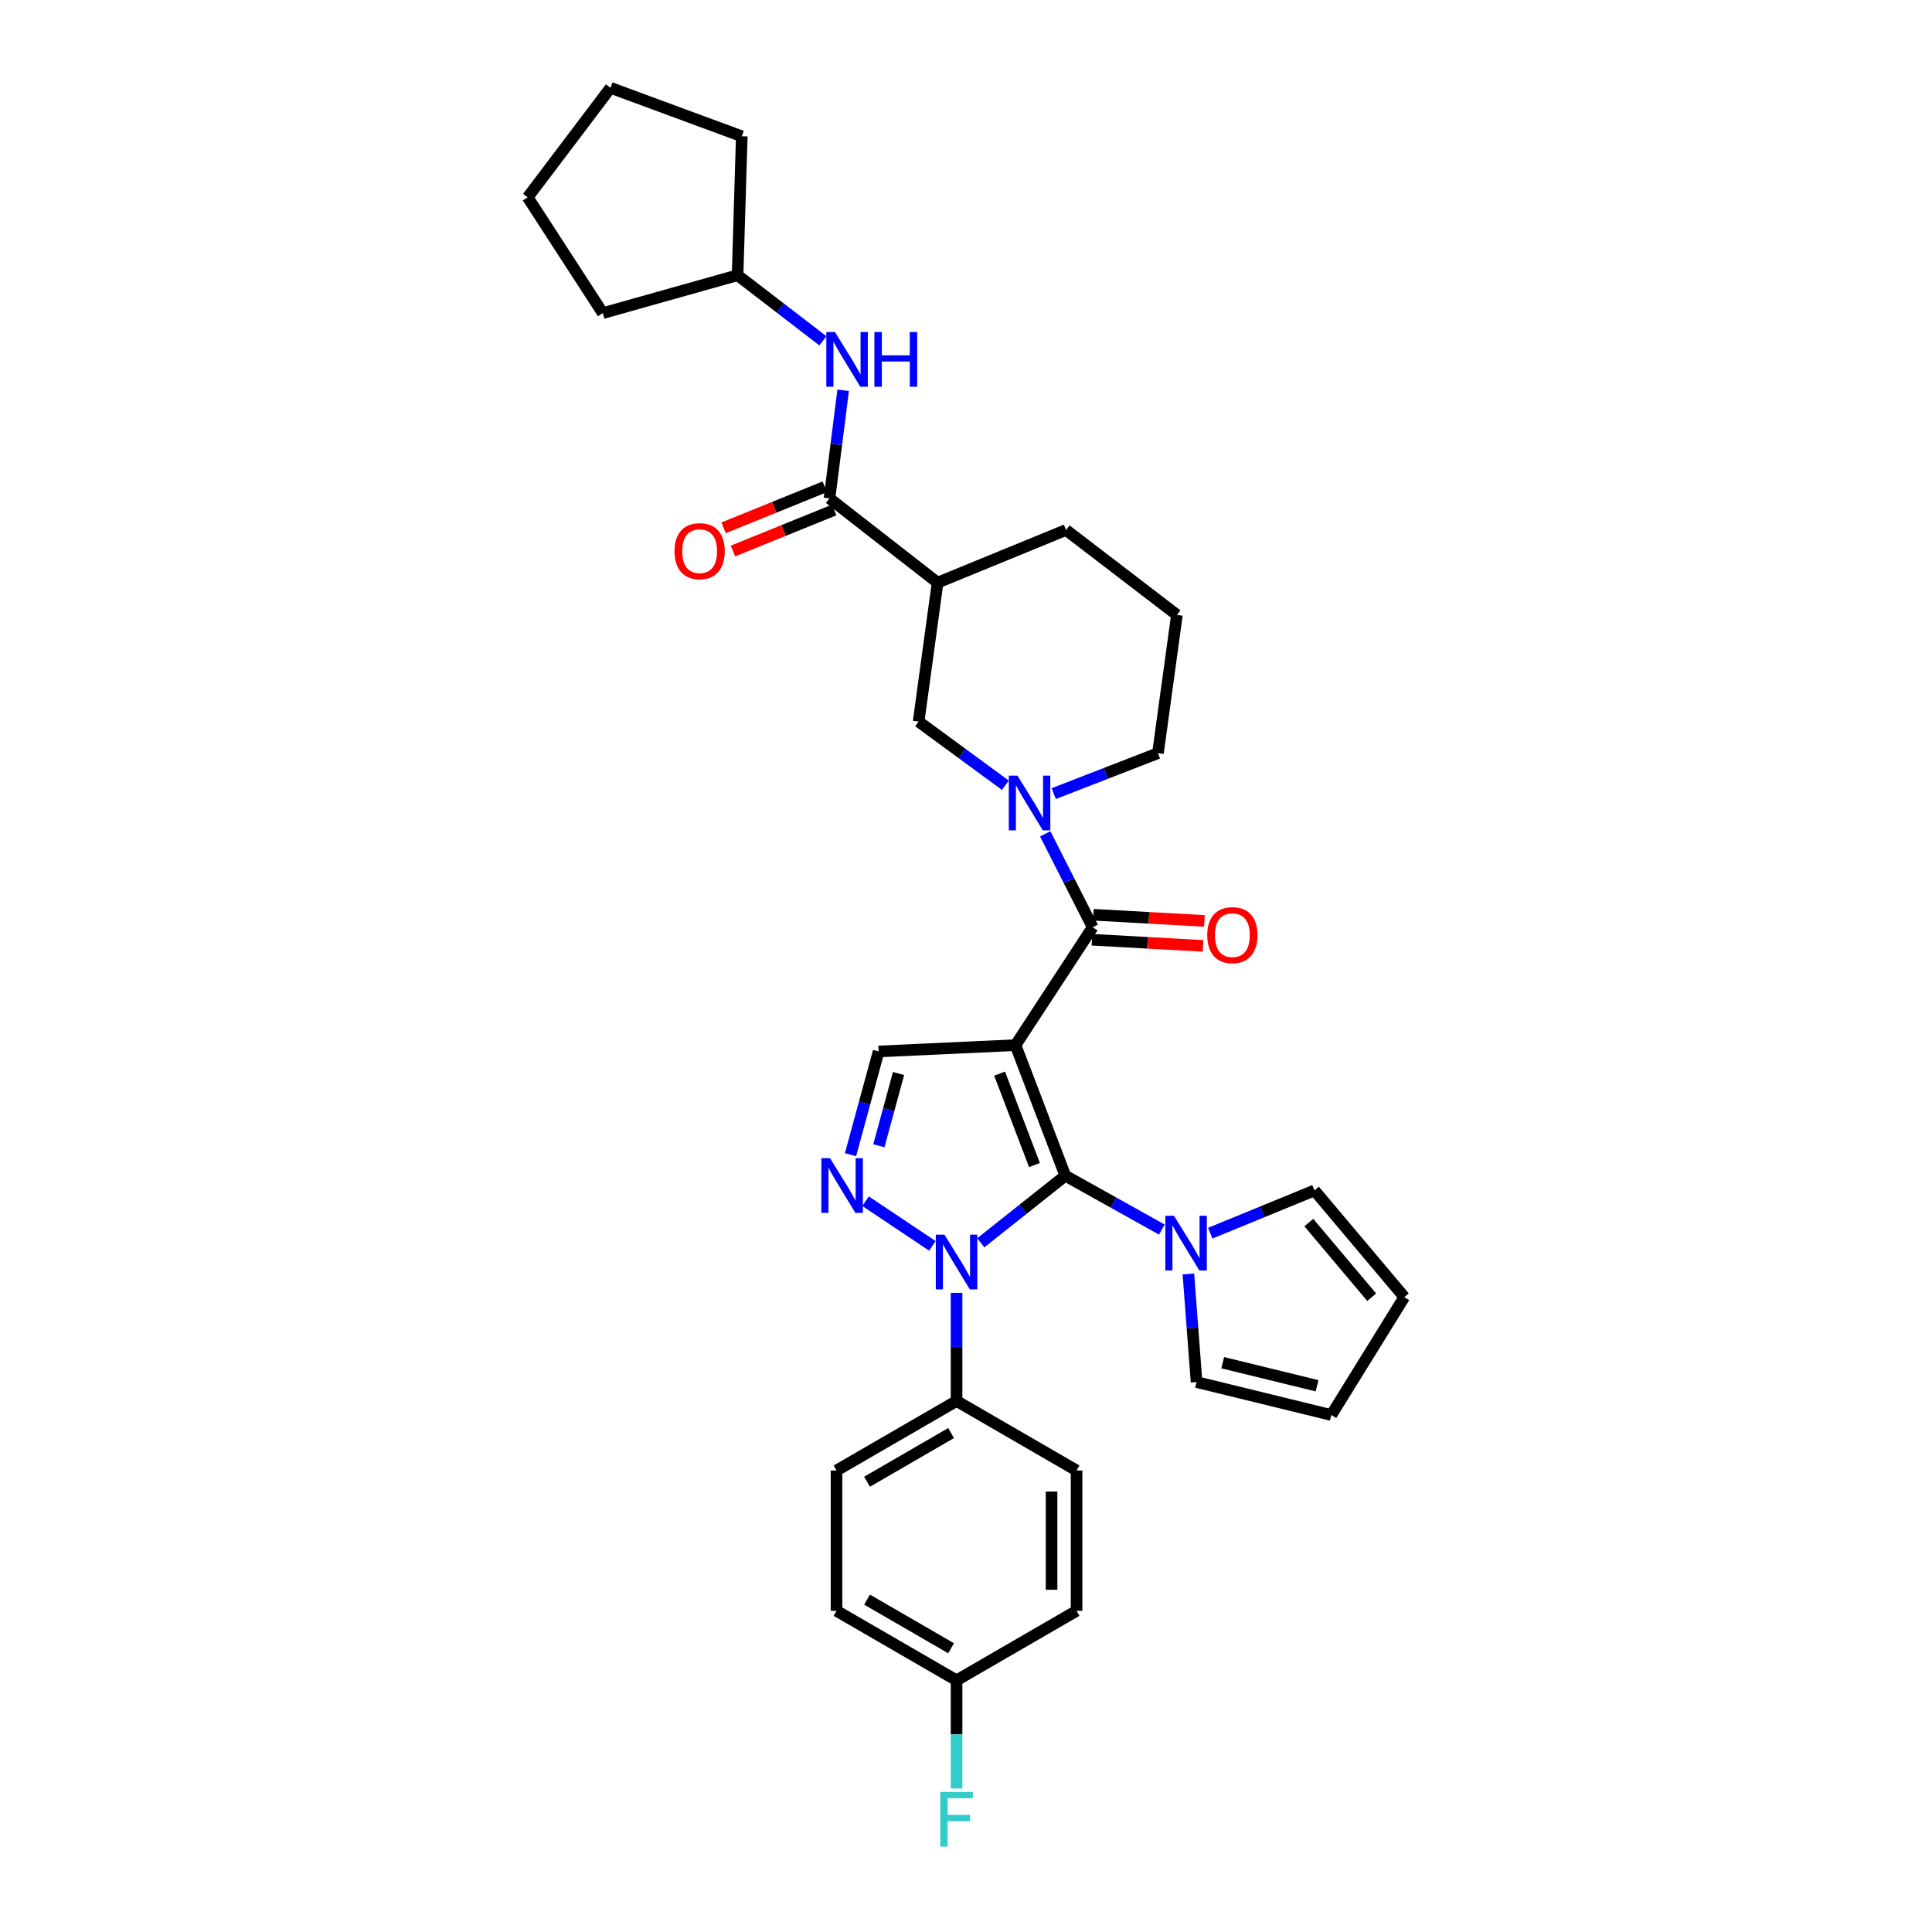 <?xml version='1.0' encoding='iso-8859-1'?>
<svg version='1.1' baseProfile='full'
              xmlns='http://www.w3.org/2000/svg'
                      xmlns:rdkit='http://www.rdkit.org/xml'
                      xmlns:xlink='http://www.w3.org/1999/xlink'
                  xml:space='preserve'
width='1000px' height='1000px' viewBox='0 0 1000 1000'>
<!-- END OF HEADER -->
<rect style='opacity:1.0;fill:#FFFFFF;stroke:none' width='1000' height='1000' x='0' y='0'> </rect>
<path class='bond-0' d='M 525.624,540.964 L 551.406,608.535' style='fill:none;fill-rule:evenodd;stroke:#000000;stroke-width:6px;stroke-linecap:butt;stroke-linejoin:miter;stroke-opacity:1' />
<path class='bond-0' d='M 517.393,555.716 L 535.441,603.015' style='fill:none;fill-rule:evenodd;stroke:#000000;stroke-width:6px;stroke-linecap:butt;stroke-linejoin:miter;stroke-opacity:1' />
<path class='bond-2' d='M 525.624,540.964 L 565.563,479.94' style='fill:none;fill-rule:evenodd;stroke:#000000;stroke-width:6px;stroke-linecap:butt;stroke-linejoin:miter;stroke-opacity:1' />
<path class='bond-5' d='M 525.624,540.964 L 454.78,544.23' style='fill:none;fill-rule:evenodd;stroke:#000000;stroke-width:6px;stroke-linecap:butt;stroke-linejoin:miter;stroke-opacity:1' />
<path class='bond-1' d='M 551.406,608.535 L 529.529,625.902' style='fill:none;fill-rule:evenodd;stroke:#000000;stroke-width:6px;stroke-linecap:butt;stroke-linejoin:miter;stroke-opacity:1' />
<path class='bond-1' d='M 529.529,625.902 L 507.652,643.269' style='fill:none;fill-rule:evenodd;stroke:#0000FF;stroke-width:6px;stroke-linecap:butt;stroke-linejoin:miter;stroke-opacity:1' />
<path class='bond-6' d='M 551.406,608.535 L 576.391,622.485' style='fill:none;fill-rule:evenodd;stroke:#000000;stroke-width:6px;stroke-linecap:butt;stroke-linejoin:miter;stroke-opacity:1' />
<path class='bond-6' d='M 576.391,622.485 L 601.376,636.435' style='fill:none;fill-rule:evenodd;stroke:#0000FF;stroke-width:6px;stroke-linecap:butt;stroke-linejoin:miter;stroke-opacity:1' />
<path class='bond-11' d='M 495.115,669.18 L 495.115,697.166' style='fill:none;fill-rule:evenodd;stroke:#0000FF;stroke-width:6px;stroke-linecap:butt;stroke-linejoin:miter;stroke-opacity:1' />
<path class='bond-11' d='M 495.115,697.166 L 495.115,725.152' style='fill:none;fill-rule:evenodd;stroke:#000000;stroke-width:6px;stroke-linecap:butt;stroke-linejoin:miter;stroke-opacity:1' />
<path class='bond-32' d='M 482.594,644.853 L 448.02,621.745' style='fill:none;fill-rule:evenodd;stroke:#0000FF;stroke-width:6px;stroke-linecap:butt;stroke-linejoin:miter;stroke-opacity:1' />
<path class='bond-4' d='M 565.563,479.94 L 553.285,455.769' style='fill:none;fill-rule:evenodd;stroke:#000000;stroke-width:6px;stroke-linecap:butt;stroke-linejoin:miter;stroke-opacity:1' />
<path class='bond-4' d='M 553.285,455.769 L 541.006,431.599' style='fill:none;fill-rule:evenodd;stroke:#0000FF;stroke-width:6px;stroke-linecap:butt;stroke-linejoin:miter;stroke-opacity:1' />
<path class='bond-12' d='M 565.205,486.404 L 593.952,487.998' style='fill:none;fill-rule:evenodd;stroke:#000000;stroke-width:6px;stroke-linecap:butt;stroke-linejoin:miter;stroke-opacity:1' />
<path class='bond-12' d='M 593.952,487.998 L 622.699,489.591' style='fill:none;fill-rule:evenodd;stroke:#FF0000;stroke-width:6px;stroke-linecap:butt;stroke-linejoin:miter;stroke-opacity:1' />
<path class='bond-12' d='M 565.922,473.476 L 594.668,475.069' style='fill:none;fill-rule:evenodd;stroke:#000000;stroke-width:6px;stroke-linecap:butt;stroke-linejoin:miter;stroke-opacity:1' />
<path class='bond-12' d='M 594.668,475.069 L 623.415,476.662' style='fill:none;fill-rule:evenodd;stroke:#FF0000;stroke-width:6px;stroke-linecap:butt;stroke-linejoin:miter;stroke-opacity:1' />
<path class='bond-3' d='M 440.223,597.67 L 447.501,570.95' style='fill:none;fill-rule:evenodd;stroke:#0000FF;stroke-width:6px;stroke-linecap:butt;stroke-linejoin:miter;stroke-opacity:1' />
<path class='bond-3' d='M 447.501,570.95 L 454.78,544.23' style='fill:none;fill-rule:evenodd;stroke:#000000;stroke-width:6px;stroke-linecap:butt;stroke-linejoin:miter;stroke-opacity:1' />
<path class='bond-3' d='M 454.9,593.057 L 459.995,574.353' style='fill:none;fill-rule:evenodd;stroke:#0000FF;stroke-width:6px;stroke-linecap:butt;stroke-linejoin:miter;stroke-opacity:1' />
<path class='bond-3' d='M 459.995,574.353 L 465.09,555.65' style='fill:none;fill-rule:evenodd;stroke:#000000;stroke-width:6px;stroke-linecap:butt;stroke-linejoin:miter;stroke-opacity:1' />
<path class='bond-9' d='M 520.376,406.448 L 497.926,389.975' style='fill:none;fill-rule:evenodd;stroke:#0000FF;stroke-width:6px;stroke-linecap:butt;stroke-linejoin:miter;stroke-opacity:1' />
<path class='bond-9' d='M 497.926,389.975 L 475.477,373.502' style='fill:none;fill-rule:evenodd;stroke:#000000;stroke-width:6px;stroke-linecap:butt;stroke-linejoin:miter;stroke-opacity:1' />
<path class='bond-20' d='M 545.419,410.775 L 572.386,400.307' style='fill:none;fill-rule:evenodd;stroke:#0000FF;stroke-width:6px;stroke-linecap:butt;stroke-linejoin:miter;stroke-opacity:1' />
<path class='bond-20' d='M 572.386,400.307 L 599.352,389.839' style='fill:none;fill-rule:evenodd;stroke:#000000;stroke-width:6px;stroke-linecap:butt;stroke-linejoin:miter;stroke-opacity:1' />
<path class='bond-13' d='M 626.441,638.289 L 653.404,627.228' style='fill:none;fill-rule:evenodd;stroke:#0000FF;stroke-width:6px;stroke-linecap:butt;stroke-linejoin:miter;stroke-opacity:1' />
<path class='bond-13' d='M 653.404,627.228 L 680.368,616.167' style='fill:none;fill-rule:evenodd;stroke:#000000;stroke-width:6px;stroke-linecap:butt;stroke-linejoin:miter;stroke-opacity:1' />
<path class='bond-14' d='M 615.111,659.395 L 617.224,687.374' style='fill:none;fill-rule:evenodd;stroke:#0000FF;stroke-width:6px;stroke-linecap:butt;stroke-linejoin:miter;stroke-opacity:1' />
<path class='bond-14' d='M 617.224,687.374 L 619.336,715.354' style='fill:none;fill-rule:evenodd;stroke:#000000;stroke-width:6px;stroke-linecap:butt;stroke-linejoin:miter;stroke-opacity:1' />
<path class='bond-7' d='M 429.336,257.971 L 485.296,301.579' style='fill:none;fill-rule:evenodd;stroke:#000000;stroke-width:6px;stroke-linecap:butt;stroke-linejoin:miter;stroke-opacity:1' />
<path class='bond-10' d='M 429.336,257.971 L 432.879,229.989' style='fill:none;fill-rule:evenodd;stroke:#000000;stroke-width:6px;stroke-linecap:butt;stroke-linejoin:miter;stroke-opacity:1' />
<path class='bond-10' d='M 432.879,229.989 L 436.421,202.007' style='fill:none;fill-rule:evenodd;stroke:#0000FF;stroke-width:6px;stroke-linecap:butt;stroke-linejoin:miter;stroke-opacity:1' />
<path class='bond-15' d='M 426.904,251.971 L 400.709,262.587' style='fill:none;fill-rule:evenodd;stroke:#000000;stroke-width:6px;stroke-linecap:butt;stroke-linejoin:miter;stroke-opacity:1' />
<path class='bond-15' d='M 400.709,262.587 L 374.514,273.203' style='fill:none;fill-rule:evenodd;stroke:#FF0000;stroke-width:6px;stroke-linecap:butt;stroke-linejoin:miter;stroke-opacity:1' />
<path class='bond-15' d='M 431.768,263.971 L 405.573,274.587' style='fill:none;fill-rule:evenodd;stroke:#000000;stroke-width:6px;stroke-linecap:butt;stroke-linejoin:miter;stroke-opacity:1' />
<path class='bond-15' d='M 405.573,274.587 L 379.377,285.204' style='fill:none;fill-rule:evenodd;stroke:#FF0000;stroke-width:6px;stroke-linecap:butt;stroke-linejoin:miter;stroke-opacity:1' />
<path class='bond-8' d='M 485.296,301.579 L 475.477,373.502' style='fill:none;fill-rule:evenodd;stroke:#000000;stroke-width:6px;stroke-linecap:butt;stroke-linejoin:miter;stroke-opacity:1' />
<path class='bond-34' d='M 485.296,301.579 L 551.773,274.315' style='fill:none;fill-rule:evenodd;stroke:#000000;stroke-width:6px;stroke-linecap:butt;stroke-linejoin:miter;stroke-opacity:1' />
<path class='bond-22' d='M 425.916,176.401 L 403.844,159.428' style='fill:none;fill-rule:evenodd;stroke:#0000FF;stroke-width:6px;stroke-linecap:butt;stroke-linejoin:miter;stroke-opacity:1' />
<path class='bond-22' d='M 403.844,159.428 L 381.771,142.454' style='fill:none;fill-rule:evenodd;stroke:#000000;stroke-width:6px;stroke-linecap:butt;stroke-linejoin:miter;stroke-opacity:1' />
<path class='bond-18' d='M 495.115,725.152 L 432.976,761.128' style='fill:none;fill-rule:evenodd;stroke:#000000;stroke-width:6px;stroke-linecap:butt;stroke-linejoin:miter;stroke-opacity:1' />
<path class='bond-18' d='M 492.282,741.754 L 448.785,766.937' style='fill:none;fill-rule:evenodd;stroke:#000000;stroke-width:6px;stroke-linecap:butt;stroke-linejoin:miter;stroke-opacity:1' />
<path class='bond-19' d='M 495.115,725.152 L 557.233,761.128' style='fill:none;fill-rule:evenodd;stroke:#000000;stroke-width:6px;stroke-linecap:butt;stroke-linejoin:miter;stroke-opacity:1' />
<path class='bond-16' d='M 680.368,616.167 L 726.868,671.379' style='fill:none;fill-rule:evenodd;stroke:#000000;stroke-width:6px;stroke-linecap:butt;stroke-linejoin:miter;stroke-opacity:1' />
<path class='bond-16' d='M 677.439,632.79 L 709.989,671.439' style='fill:none;fill-rule:evenodd;stroke:#000000;stroke-width:6px;stroke-linecap:butt;stroke-linejoin:miter;stroke-opacity:1' />
<path class='bond-17' d='M 619.336,715.354 L 689.087,732.41' style='fill:none;fill-rule:evenodd;stroke:#000000;stroke-width:6px;stroke-linecap:butt;stroke-linejoin:miter;stroke-opacity:1' />
<path class='bond-17' d='M 632.875,705.334 L 681.7,717.274' style='fill:none;fill-rule:evenodd;stroke:#000000;stroke-width:6px;stroke-linecap:butt;stroke-linejoin:miter;stroke-opacity:1' />
<path class='bond-33' d='M 726.868,671.379 L 689.087,732.41' style='fill:none;fill-rule:evenodd;stroke:#000000;stroke-width:6px;stroke-linecap:butt;stroke-linejoin:miter;stroke-opacity:1' />
<path class='bond-24' d='M 432.976,761.128 L 432.976,833.762' style='fill:none;fill-rule:evenodd;stroke:#000000;stroke-width:6px;stroke-linecap:butt;stroke-linejoin:miter;stroke-opacity:1' />
<path class='bond-23' d='M 557.233,761.128 L 557.233,833.762' style='fill:none;fill-rule:evenodd;stroke:#000000;stroke-width:6px;stroke-linecap:butt;stroke-linejoin:miter;stroke-opacity:1' />
<path class='bond-23' d='M 544.284,772.023 L 544.284,822.867' style='fill:none;fill-rule:evenodd;stroke:#000000;stroke-width:6px;stroke-linecap:butt;stroke-linejoin:miter;stroke-opacity:1' />
<path class='bond-27' d='M 599.352,389.839 L 609.172,318.283' style='fill:none;fill-rule:evenodd;stroke:#000000;stroke-width:6px;stroke-linecap:butt;stroke-linejoin:miter;stroke-opacity:1' />
<path class='bond-21' d='M 495.115,869.738 L 557.233,833.762' style='fill:none;fill-rule:evenodd;stroke:#000000;stroke-width:6px;stroke-linecap:butt;stroke-linejoin:miter;stroke-opacity:1' />
<path class='bond-25' d='M 495.115,869.738 L 495.115,897.728' style='fill:none;fill-rule:evenodd;stroke:#000000;stroke-width:6px;stroke-linecap:butt;stroke-linejoin:miter;stroke-opacity:1' />
<path class='bond-25' d='M 495.115,897.728 L 495.115,925.717' style='fill:none;fill-rule:evenodd;stroke:#33CCCC;stroke-width:6px;stroke-linecap:butt;stroke-linejoin:miter;stroke-opacity:1' />
<path class='bond-35' d='M 495.115,869.738 L 432.976,833.762' style='fill:none;fill-rule:evenodd;stroke:#000000;stroke-width:6px;stroke-linecap:butt;stroke-linejoin:miter;stroke-opacity:1' />
<path class='bond-35' d='M 492.282,853.136 L 448.785,827.953' style='fill:none;fill-rule:evenodd;stroke:#000000;stroke-width:6px;stroke-linecap:butt;stroke-linejoin:miter;stroke-opacity:1' />
<path class='bond-28' d='M 381.771,142.454 L 383.937,70.532' style='fill:none;fill-rule:evenodd;stroke:#000000;stroke-width:6px;stroke-linecap:butt;stroke-linejoin:miter;stroke-opacity:1' />
<path class='bond-29' d='M 381.771,142.454 L 312.007,162.072' style='fill:none;fill-rule:evenodd;stroke:#000000;stroke-width:6px;stroke-linecap:butt;stroke-linejoin:miter;stroke-opacity:1' />
<path class='bond-26' d='M 551.773,274.315 L 609.172,318.283' style='fill:none;fill-rule:evenodd;stroke:#000000;stroke-width:6px;stroke-linecap:butt;stroke-linejoin:miter;stroke-opacity:1' />
<path class='bond-31' d='M 383.937,70.532 L 315.992,45.455' style='fill:none;fill-rule:evenodd;stroke:#000000;stroke-width:6px;stroke-linecap:butt;stroke-linejoin:miter;stroke-opacity:1' />
<path class='bond-30' d='M 312.007,162.072 L 273.132,102.127' style='fill:none;fill-rule:evenodd;stroke:#000000;stroke-width:6px;stroke-linecap:butt;stroke-linejoin:miter;stroke-opacity:1' />
<path class='bond-36' d='M 273.132,102.127 L 315.992,45.455' style='fill:none;fill-rule:evenodd;stroke:#000000;stroke-width:6px;stroke-linecap:butt;stroke-linejoin:miter;stroke-opacity:1' />
<path  class='atom-2' d='M 488.855 639.062
L 498.135 654.062
Q 499.055 655.542, 500.535 658.222
Q 502.015 660.902, 502.095 661.062
L 502.095 639.062
L 505.855 639.062
L 505.855 667.382
L 501.975 667.382
L 492.015 650.982
Q 490.855 649.062, 489.615 646.862
Q 488.415 644.662, 488.055 643.982
L 488.055 667.382
L 484.375 667.382
L 484.375 639.062
L 488.855 639.062
' fill='#0000FF'/>
<path  class='atom-4' d='M 429.615 599.468
L 438.895 614.468
Q 439.815 615.948, 441.295 618.628
Q 442.775 621.308, 442.855 621.468
L 442.855 599.468
L 446.615 599.468
L 446.615 627.788
L 442.735 627.788
L 432.775 611.388
Q 431.615 609.468, 430.375 607.268
Q 429.175 605.068, 428.815 604.388
L 428.815 627.788
L 425.135 627.788
L 425.135 599.468
L 429.615 599.468
' fill='#0000FF'/>
<path  class='atom-5' d='M 526.637 401.475
L 535.917 416.475
Q 536.837 417.955, 538.317 420.635
Q 539.797 423.315, 539.877 423.475
L 539.877 401.475
L 543.637 401.475
L 543.637 429.795
L 539.757 429.795
L 529.797 413.395
Q 528.637 411.475, 527.397 409.275
Q 526.197 407.075, 525.837 406.395
L 525.837 429.795
L 522.157 429.795
L 522.157 401.475
L 526.637 401.475
' fill='#0000FF'/>
<path  class='atom-7' d='M 607.645 629.271
L 616.925 644.271
Q 617.845 645.751, 619.325 648.431
Q 620.805 651.111, 620.885 651.271
L 620.885 629.271
L 624.645 629.271
L 624.645 657.591
L 620.765 657.591
L 610.805 641.191
Q 609.645 639.271, 608.405 637.071
Q 607.205 634.871, 606.845 634.191
L 606.845 657.591
L 603.165 657.591
L 603.165 629.271
L 607.645 629.271
' fill='#0000FF'/>
<path  class='atom-11' d='M 432.183 171.874
L 441.463 186.874
Q 442.383 188.354, 443.863 191.034
Q 445.343 193.714, 445.423 193.874
L 445.423 171.874
L 449.183 171.874
L 449.183 200.194
L 445.303 200.194
L 435.343 183.794
Q 434.183 181.874, 432.943 179.674
Q 431.743 177.474, 431.383 176.794
L 431.383 200.194
L 427.703 200.194
L 427.703 171.874
L 432.183 171.874
' fill='#0000FF'/>
<path  class='atom-11' d='M 452.583 171.874
L 456.423 171.874
L 456.423 183.914
L 470.903 183.914
L 470.903 171.874
L 474.743 171.874
L 474.743 200.194
L 470.903 200.194
L 470.903 187.114
L 456.423 187.114
L 456.423 200.194
L 452.583 200.194
L 452.583 171.874
' fill='#0000FF'/>
<path  class='atom-13' d='M 624.867 484.027
Q 624.867 477.227, 628.227 473.427
Q 631.587 469.627, 637.867 469.627
Q 644.147 469.627, 647.507 473.427
Q 650.867 477.227, 650.867 484.027
Q 650.867 490.907, 647.467 494.827
Q 644.067 498.707, 637.867 498.707
Q 631.627 498.707, 628.227 494.827
Q 624.867 490.947, 624.867 484.027
M 637.867 495.507
Q 642.187 495.507, 644.507 492.627
Q 646.867 489.707, 646.867 484.027
Q 646.867 478.467, 644.507 475.667
Q 642.187 472.827, 637.867 472.827
Q 633.547 472.827, 631.187 475.627
Q 628.867 478.427, 628.867 484.027
Q 628.867 489.747, 631.187 492.627
Q 633.547 495.507, 637.867 495.507
' fill='#FF0000'/>
<path  class='atom-16' d='M 349.133 285.286
Q 349.133 278.486, 352.493 274.686
Q 355.853 270.886, 362.133 270.886
Q 368.413 270.886, 371.773 274.686
Q 375.133 278.486, 375.133 285.286
Q 375.133 292.166, 371.733 296.086
Q 368.333 299.966, 362.133 299.966
Q 355.893 299.966, 352.493 296.086
Q 349.133 292.206, 349.133 285.286
M 362.133 296.766
Q 366.453 296.766, 368.773 293.886
Q 371.133 290.966, 371.133 285.286
Q 371.133 279.726, 368.773 276.926
Q 366.453 274.086, 362.133 274.086
Q 357.813 274.086, 355.453 276.886
Q 353.133 279.686, 353.133 285.286
Q 353.133 291.006, 355.453 293.886
Q 357.813 296.766, 362.133 296.766
' fill='#FF0000'/>
<path  class='atom-26' d='M 486.695 927.515
L 503.535 927.515
L 503.535 930.755
L 490.495 930.755
L 490.495 939.355
L 502.095 939.355
L 502.095 942.635
L 490.495 942.635
L 490.495 955.835
L 486.695 955.835
L 486.695 927.515
' fill='#33CCCC'/>
</svg>
